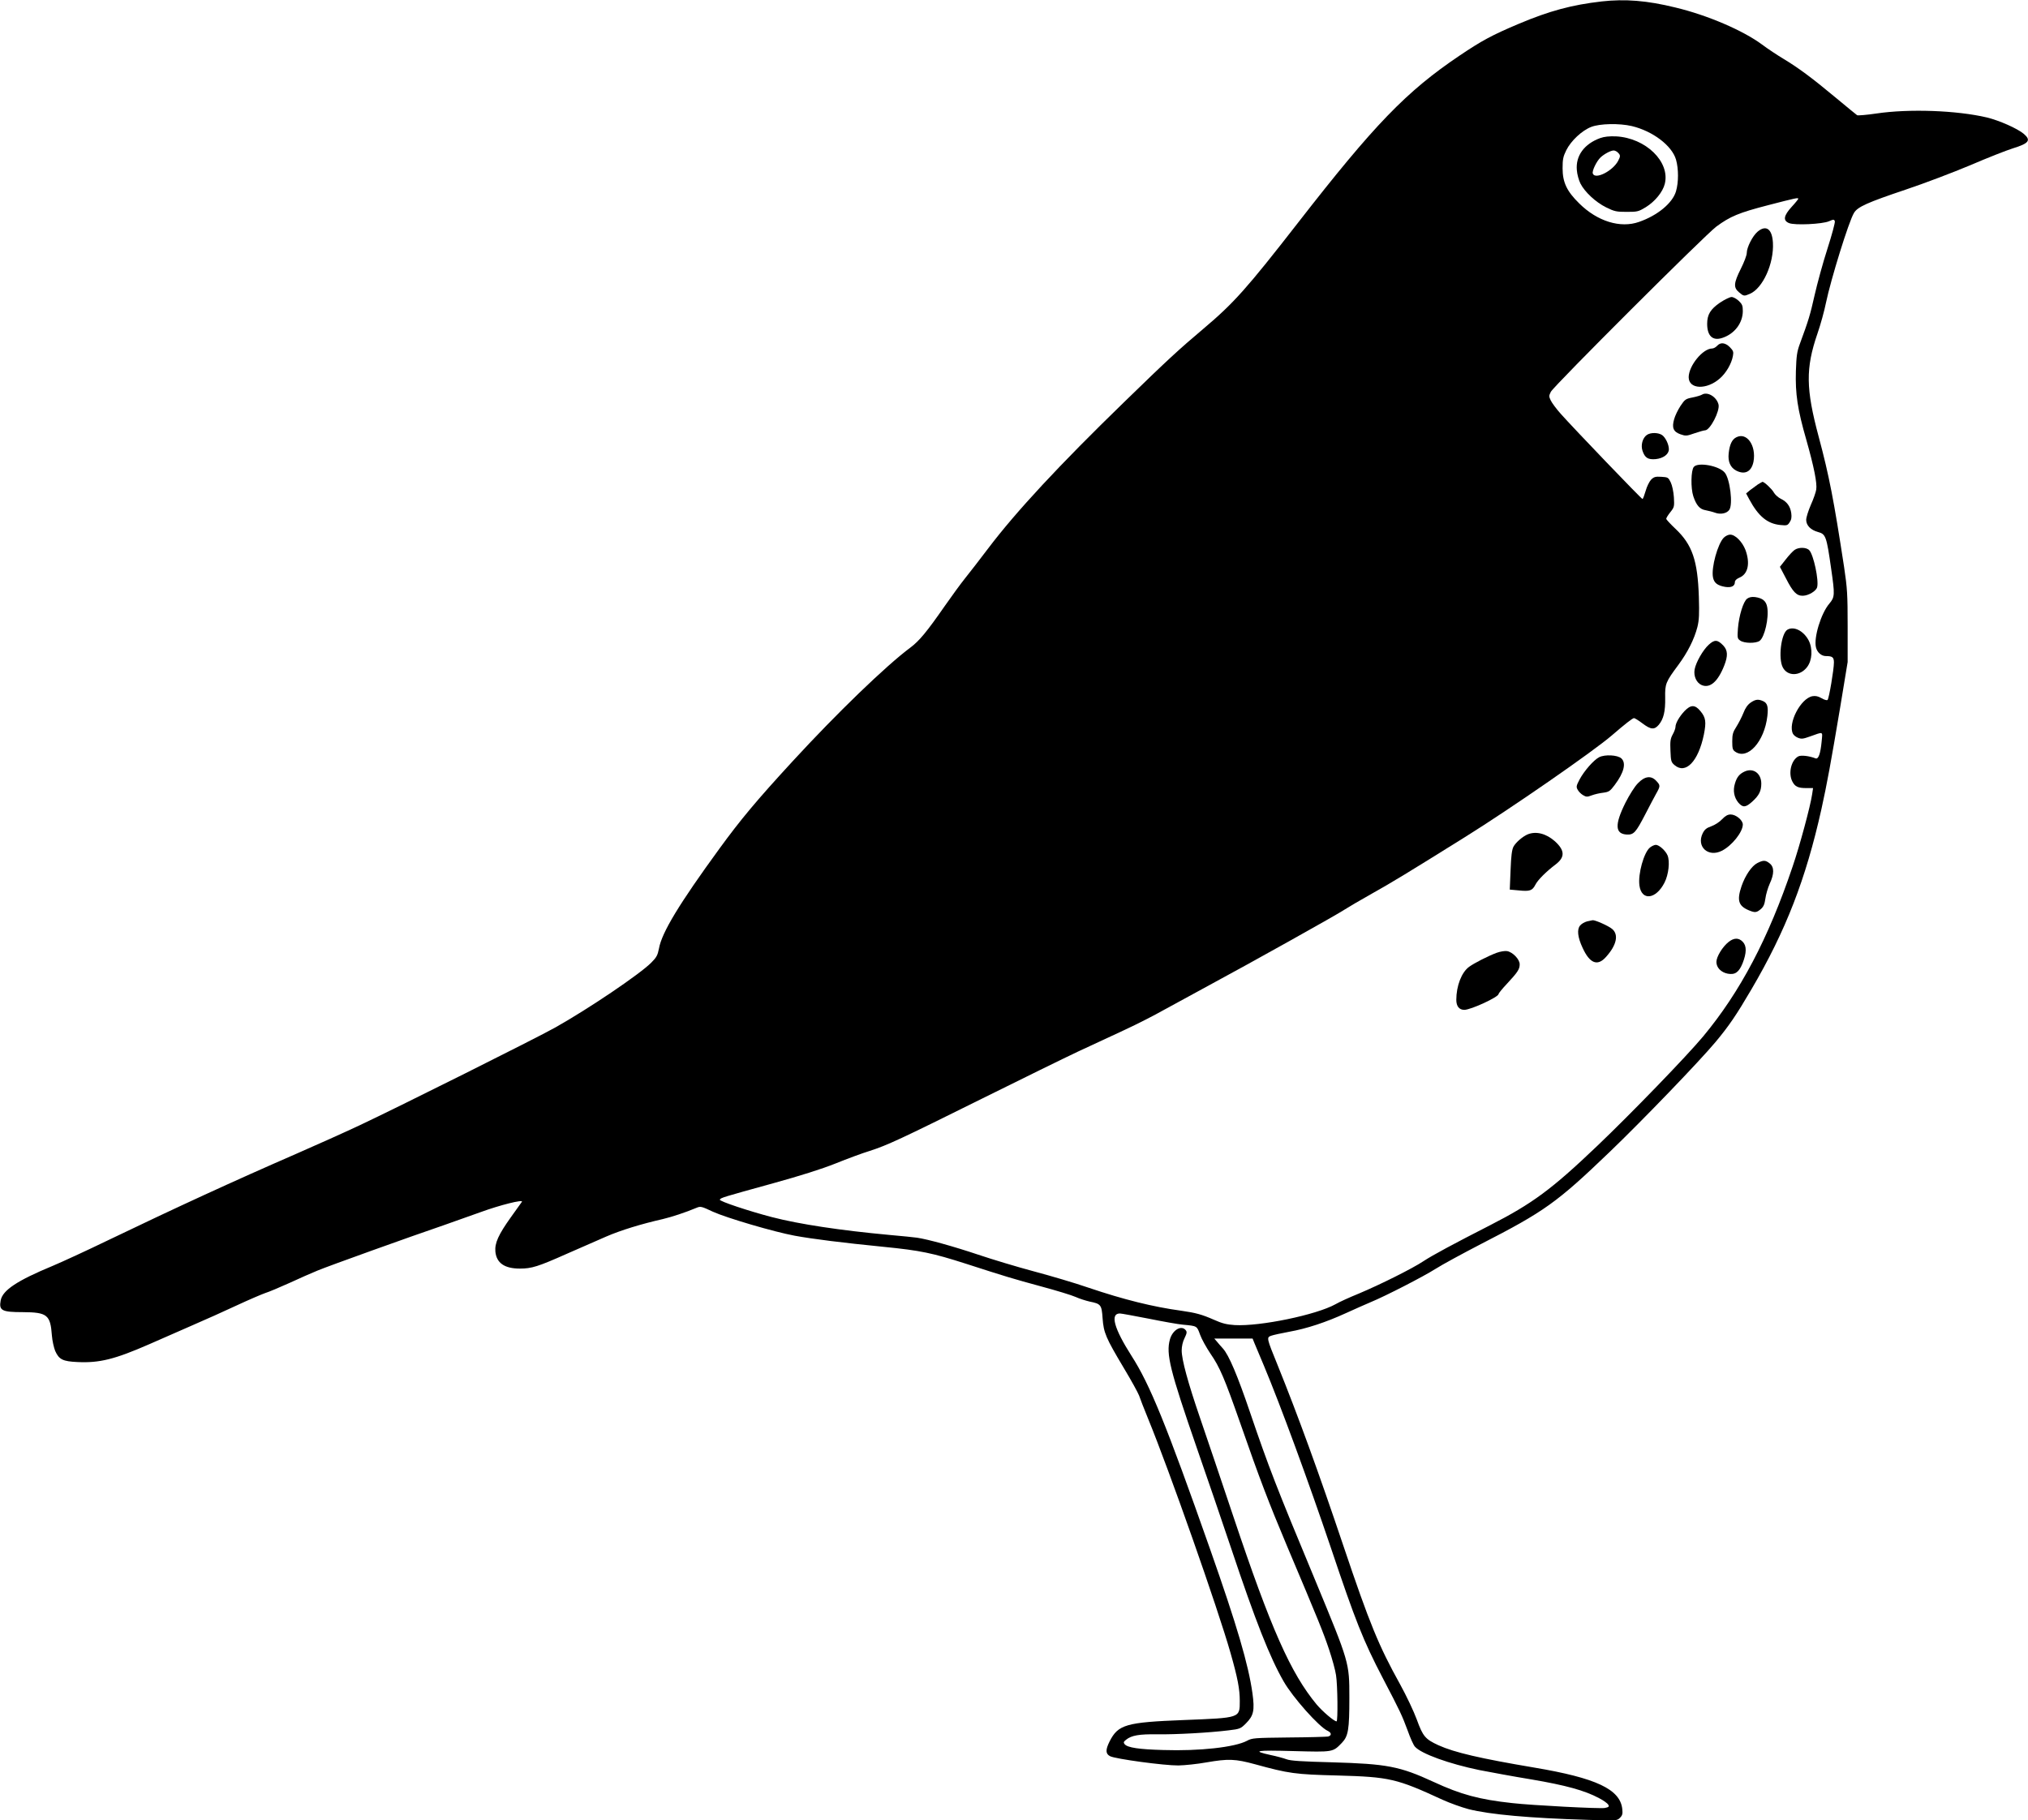 <?xml version="1.0" standalone="no"?>
<!DOCTYPE svg PUBLIC "-//W3C//DTD SVG 20010904//EN"
 "http://www.w3.org/TR/2001/REC-SVG-20010904/DTD/svg10.dtd">
<svg version="1.0" xmlns="http://www.w3.org/2000/svg"
 width="1536pt" height="1379pt" viewBox="0 0 1536 1379"
 preserveAspectRatio="xMidYMid meet">
<g transform="translate(0,1379) scale(0.1,-0.1)"
fill="#000000" stroke="none">
<path d="M12130 13779 c-225 -26 -393 -71 -626 -169 -206 -87 -281 -128 -449
-241 -404 -272 -646 -523 -1226 -1269 -386 -496 -484 -606 -714 -800 -187
-158 -270 -234 -604 -559 -487 -473 -816 -827 -1027 -1106 -62 -82 -141 -184
-174 -225 -33 -41 -103 -137 -156 -213 -132 -190 -191 -262 -258 -312 -187
-139 -559 -499 -891 -860 -277 -301 -396 -444 -557 -665 -303 -416 -435 -633
-457 -755 -10 -51 -18 -67 -58 -107 -86 -87 -475 -350 -728 -492 -146 -82
-1189 -603 -1480 -740 -115 -54 -331 -151 -480 -216 -482 -210 -910 -407
-1430 -657 -159 -77 -346 -163 -415 -192 -270 -112 -381 -185 -395 -263 -14
-76 9 -88 168 -88 184 -1 209 -20 220 -177 3 -40 15 -92 25 -117 29 -65 58
-79 169 -84 167 -8 282 21 541 134 70 31 213 93 317 139 105 45 262 116 350
157 88 41 184 82 212 92 29 9 112 44 185 77 73 34 169 76 213 94 81 34 705
258 960 345 77 27 201 71 276 98 145 53 324 98 312 78 -4 -6 -41 -58 -83 -116
-95 -133 -124 -197 -118 -262 9 -86 69 -128 186 -128 89 0 137 15 355 112 100
44 234 103 297 130 110 48 267 96 430 133 67 16 169 49 257 86 29 12 37 10
122 -30 103 -47 463 -153 620 -182 137 -25 359 -53 671 -84 283 -28 372 -47
625 -128 303 -98 357 -114 570 -172 116 -31 233 -67 262 -80 28 -13 76 -28
106 -35 85 -17 91 -24 98 -127 8 -109 24 -147 160 -375 56 -93 108 -188 116
-209 7 -22 38 -101 69 -177 160 -390 529 -1439 624 -1774 54 -189 70 -274 70
-363 0 -131 6 -128 -425 -145 -437 -17 -496 -34 -561 -162 -32 -64 -31 -94 4
-112 41 -21 411 -71 517 -70 50 1 144 11 211 23 168 29 219 27 370 -14 255
-70 303 -77 624 -85 395 -11 447 -23 796 -184 55 -25 144 -57 197 -71 162 -41
464 -68 900 -81 224 -7 224 -7 247 16 18 18 21 30 17 66 -16 150 -198 235
-667 314 -409 69 -603 114 -725 169 -100 46 -118 67 -164 194 -23 63 -80 183
-127 268 -162 292 -230 457 -429 1048 -186 553 -343 985 -499 1371 -83 204
-84 208 -49 221 16 6 76 19 135 30 135 24 280 72 433 142 66 30 149 67 185 82
116 48 398 193 493 253 50 32 205 116 342 187 483 248 575 313 978 700 249
239 680 687 801 832 103 124 156 202 271 398 261 445 412 835 530 1364 43 195
71 347 143 776 l56 340 0 270 c0 244 -3 288 -27 450 -78 509 -113 690 -192
985 -98 365 -100 520 -10 782 24 69 53 175 65 235 36 174 173 617 212 680 27
46 102 79 393 177 138 46 356 129 487 184 130 56 275 113 323 128 123 38 140
61 83 110 -49 41 -185 101 -279 124 -230 54 -589 67 -838 30 -74 -11 -139 -16
-145 -13 -6 4 -78 63 -161 132 -180 150 -281 225 -395 294 -47 28 -121 77
-165 110 -145 107 -413 222 -655 280 -215 53 -381 66 -560 46z m229 -944 c159
-38 304 -148 335 -254 20 -70 20 -172 0 -240 -26 -89 -139 -183 -280 -232
-141 -50 -316 4 -453 140 -94 92 -126 160 -126 266 0 67 4 89 28 137 35 71
119 150 190 177 65 25 212 28 306 6z m1261 -551 c0 -3 -22 -31 -50 -61 -61
-67 -67 -104 -20 -123 43 -18 253 -8 303 14 34 15 38 15 44 0 3 -9 -22 -102
-56 -208 -34 -105 -77 -263 -97 -351 -34 -151 -46 -191 -111 -367 -23 -62 -27
-93 -31 -209 -5 -172 12 -289 79 -521 58 -205 83 -329 75 -377 -3 -20 -21 -72
-41 -116 -19 -44 -35 -95 -35 -113 0 -42 34 -77 89 -92 59 -16 65 -31 100
-278 29 -200 28 -215 -14 -265 -63 -74 -119 -258 -101 -331 9 -38 41 -66 75
-66 50 0 61 -9 61 -49 0 -52 -37 -272 -48 -283 -5 -5 -24 0 -46 13 -26 15 -45
19 -69 15 -90 -17 -188 -208 -147 -285 5 -10 22 -24 38 -30 25 -10 38 -9 88 9
108 38 98 43 91 -37 -9 -93 -24 -136 -46 -128 -48 19 -111 26 -131 15 -54 -29
-77 -128 -45 -190 20 -39 43 -50 105 -50 l52 0 -7 -47 c-13 -89 -93 -387 -148
-548 -184 -546 -397 -949 -678 -1287 -126 -151 -546 -585 -802 -829 -346 -330
-490 -436 -812 -601 -274 -140 -436 -227 -504 -272 -84 -56 -329 -178 -491
-246 -69 -28 -148 -64 -175 -80 -146 -81 -572 -169 -763 -158 -60 4 -95 12
-157 40 -91 40 -137 53 -250 69 -212 29 -434 84 -700 174 -104 36 -291 91
-415 124 -124 33 -313 90 -420 126 -188 63 -382 117 -465 129 -22 3 -116 13
-210 21 -368 34 -681 81 -889 135 -176 46 -398 120 -394 132 5 14 19 18 403
124 206 57 365 107 473 150 89 36 205 79 258 95 134 43 235 90 851 396 296
147 624 308 728 357 105 48 264 123 355 165 91 42 226 111 300 153 74 41 230
126 345 188 301 162 969 535 1018 569 23 15 116 70 207 121 152 85 272 158
703 427 350 218 976 652 1115 772 101 87 157 131 168 131 6 0 35 -18 64 -40
64 -48 90 -50 124 -10 36 44 50 101 48 205 -2 105 4 119 99 247 71 96 121 195
145 288 13 53 15 96 11 230 -9 274 -50 394 -177 514 -38 36 -70 70 -70 76 0 6
14 29 31 50 30 38 31 42 27 113 -3 43 -13 90 -24 113 -18 37 -21 39 -71 42
-45 3 -57 -1 -78 -22 -13 -14 -32 -52 -41 -85 -10 -34 -20 -61 -24 -61 -8 0
-523 537 -618 644 -34 38 -68 84 -77 103 -14 30 -14 35 1 65 23 45 1172 1192
1254 1252 105 77 169 104 389 161 216 56 231 59 231 49z m-4922 -8483 c109
-22 226 -43 262 -46 108 -10 105 -9 129 -75 12 -34 48 -98 78 -143 72 -104
107 -187 228 -532 145 -417 215 -599 352 -925 244 -577 276 -657 319 -785 24
-71 48 -159 53 -195 12 -74 15 -350 4 -350 -20 1 -106 75 -151 128 -197 238
-346 574 -630 1422 -93 278 -206 612 -251 743 -94 274 -141 447 -141 517 0 30
8 67 22 94 18 37 19 47 8 60 -33 40 -99 1 -119 -70 -31 -111 0 -234 204 -824
70 -201 187 -543 260 -760 184 -550 292 -824 397 -1007 69 -121 268 -345 334
-375 30 -14 31 -36 2 -43 -13 -2 -147 -6 -298 -7 -260 -3 -277 -4 -315 -25
-92 -49 -360 -79 -634 -70 -185 5 -271 18 -293 44 -10 13 -9 18 11 34 41 33
99 43 236 41 140 -2 395 12 540 30 86 10 92 13 131 52 59 59 68 98 50 229 -31
219 -116 509 -321 1092 -331 941 -456 1248 -595 1464 -132 207 -164 321 -88
321 11 0 108 -18 216 -39z m804 -188 c9 -21 41 -97 71 -169 126 -301 336 -873
507 -1379 186 -554 245 -703 392 -985 134 -256 147 -285 189 -398 20 -57 45
-113 56 -124 48 -54 260 -130 488 -177 83 -16 260 -49 395 -71 258 -44 402
-83 512 -142 33 -17 63 -39 69 -49 8 -15 4 -19 -26 -25 -37 -7 -553 20 -702
37 -249 27 -389 65 -594 160 -258 119 -353 137 -774 149 -226 6 -310 11 -341
23 -22 8 -76 23 -120 32 -146 32 -114 38 172 30 304 -8 298 -9 367 62 49 51
57 100 57 343 0 266 0 264 -257 885 -301 723 -352 856 -495 1275 -95 280 -161
436 -206 485 -15 17 -36 40 -46 53 l-19 22 145 0 145 0 15 -37z"/>
<path d="M12120 12744 c-121 -44 -187 -134 -177 -243 2 -31 15 -77 27 -101 33
-65 116 -142 195 -181 63 -31 78 -34 156 -34 81 0 89 2 145 36 69 43 128 115
143 176 42 167 -144 348 -369 360 -52 2 -89 -2 -120 -13z m134 -110 c20 -19
20 -28 2 -62 -40 -77 -174 -145 -192 -97 -8 19 29 95 59 123 28 26 77 52 99
52 9 0 24 -7 32 -16z"/>
<path d="M13312 12035 c-38 -32 -82 -119 -82 -161 0 -18 -20 -70 -45 -120 -54
-108 -57 -142 -14 -178 35 -30 39 -31 82 -12 98 41 184 230 175 388 -6 104
-52 137 -116 83z"/>
<path d="M13028 11498 c-73 -50 -98 -91 -98 -161 0 -92 42 -131 114 -107 93
30 156 113 156 204 0 41 -5 52 -31 77 -17 16 -41 29 -54 29 -13 0 -52 -19 -87
-42z"/>
<path d="M13005 11170 c-10 -11 -27 -20 -37 -20 -71 0 -177 -130 -178 -217 0
-93 136 -98 236 -10 48 42 88 111 99 170 6 32 3 40 -23 67 -35 35 -71 39 -97
10z"/>
<path d="M12890 10800 c-8 -5 -40 -15 -71 -21 -52 -10 -58 -15 -91 -64 -19
-29 -41 -74 -48 -100 -19 -66 -6 -96 48 -115 40 -14 47 -13 107 8 35 12 71 22
79 22 38 0 114 147 102 196 -15 59 -85 100 -126 74z"/>
<path d="M12473 10495 c-32 -22 -47 -77 -33 -119 18 -54 41 -69 100 -64 58 6
100 37 100 75 0 36 -25 88 -51 107 -29 20 -88 21 -116 1z"/>
<path d="M13150 10477 c-32 -16 -50 -55 -57 -121 -7 -63 13 -108 57 -131 66
-34 116 -8 131 68 22 122 -51 226 -131 184z"/>
<path d="M12829 10253 c-22 -25 -24 -162 -4 -222 23 -69 49 -99 93 -106 20 -4
53 -12 72 -19 40 -15 88 -6 107 21 30 40 6 236 -34 283 -43 52 -203 81 -234
43z"/>
<path d="M13315 10121 c-16 -11 -43 -31 -60 -44 l-30 -25 24 -45 c69 -128 137
-184 234 -194 51 -5 56 -4 72 21 13 19 16 38 12 68 -7 52 -33 88 -80 110 -20
10 -43 31 -52 47 -13 25 -72 81 -86 81 -2 0 -17 -9 -34 -19z"/>
<path d="M13056 9717 c-46 -46 -96 -228 -82 -300 8 -43 34 -63 93 -73 47 -7
73 6 73 37 0 12 13 24 34 33 66 27 83 109 46 210 -24 62 -77 116 -116 116 -14
0 -35 -10 -48 -23z"/>
<path d="M13592 9624 c-13 -9 -43 -41 -67 -72 l-44 -56 45 -86 c54 -106 82
-134 129 -133 43 1 101 36 108 65 14 52 -27 244 -59 279 -21 24 -81 25 -112 3z"/>
<path d="M13233 9255 c-29 -21 -62 -128 -70 -226 -5 -72 -4 -77 18 -92 30 -21
117 -22 146 -2 38 27 72 174 58 255 -8 47 -35 69 -92 77 -25 3 -45 -1 -60 -12z"/>
<path d="M13538 9020 c-48 -28 -71 -219 -35 -286 36 -69 131 -67 184 3 39 51
44 140 11 203 -39 72 -111 108 -160 80z"/>
<path d="M12942 8906 c-44 -40 -97 -133 -107 -187 -9 -51 14 -102 54 -119 63
-26 123 27 171 150 28 72 26 113 -7 149 -44 46 -66 48 -111 7z"/>
<path d="M13260 8468 c-23 -16 -41 -41 -55 -78 -12 -30 -36 -77 -53 -104 -27
-42 -32 -59 -32 -112 0 -54 3 -65 22 -78 94 -66 222 76 244 270 8 69 0 98 -31
112 -37 17 -58 15 -95 -10z"/>
<path d="M12758 8403 c-39 -42 -68 -92 -68 -120 0 -10 -9 -36 -21 -57 -18 -33
-20 -53 -17 -124 3 -77 5 -86 31 -108 84 -72 180 28 222 231 19 96 15 129 -26
178 -41 50 -73 50 -121 0z"/>
<path d="M12112 8054 c-42 -22 -114 -104 -149 -170 -24 -46 -26 -55 -14 -76 7
-14 25 -32 40 -41 25 -15 33 -15 67 -2 21 8 60 17 87 20 43 6 51 11 87 59 70
93 88 166 50 201 -29 26 -124 31 -168 9z"/>
<path d="M13215 7946 c-40 -18 -61 -43 -75 -93 -16 -52 -6 -104 26 -143 34
-39 55 -38 105 7 52 47 69 81 69 137 0 77 -60 121 -125 92z"/>
<path d="M12405 7856 c-24 -24 -64 -88 -94 -147 -83 -167 -79 -237 12 -241 51
-2 67 16 137 151 33 64 71 136 85 161 31 55 31 61 0 94 -39 43 -88 37 -140
-18z"/>
<path d="M13043 7584 c-18 -20 -55 -44 -81 -53 -37 -13 -51 -24 -66 -54 -49
-101 42 -184 145 -132 76 38 159 142 159 199 0 33 -52 76 -92 76 -22 0 -40
-10 -65 -36z"/>
<path d="M11572 7470 c-39 -16 -92 -62 -109 -94 -12 -23 -18 -70 -22 -178 l-6
-147 67 -6 c85 -9 104 -2 127 43 19 37 81 99 155 155 70 54 68 105 -6 173 -66
59 -142 79 -206 54z"/>
<path d="M12497 7370 c-46 -37 -92 -200 -80 -288 16 -118 125 -106 190 22 31
61 42 160 23 206 -15 36 -64 80 -89 80 -10 0 -30 -9 -44 -20z"/>
<path d="M13310 7252 c-42 -21 -92 -94 -120 -176 -36 -107 -23 -149 56 -182
46 -19 58 -18 90 9 21 18 29 37 35 80 4 31 19 82 33 113 35 75 34 126 0 153
-32 26 -49 26 -94 3z"/>
<path d="M12020 6810 c-19 -5 -43 -19 -53 -32 -24 -29 -18 -88 19 -167 54
-119 113 -143 177 -71 81 89 99 170 47 213 -27 23 -130 69 -148 66 -4 -1 -23
-5 -42 -9z"/>
<path d="M13093 6655 c-47 -37 -93 -113 -93 -152 0 -43 35 -79 86 -89 55 -10
84 10 112 78 31 79 32 132 2 163 -30 32 -66 32 -107 0z"/>
<path d="M11335 6572 c-64 -24 -170 -78 -208 -106 -57 -41 -97 -145 -97 -250
0 -49 22 -76 61 -76 51 1 259 97 259 120 0 5 28 40 63 77 82 88 97 111 97 148
0 38 -52 92 -95 100 -17 3 -52 -3 -80 -13z"/>
</g>
</svg>
